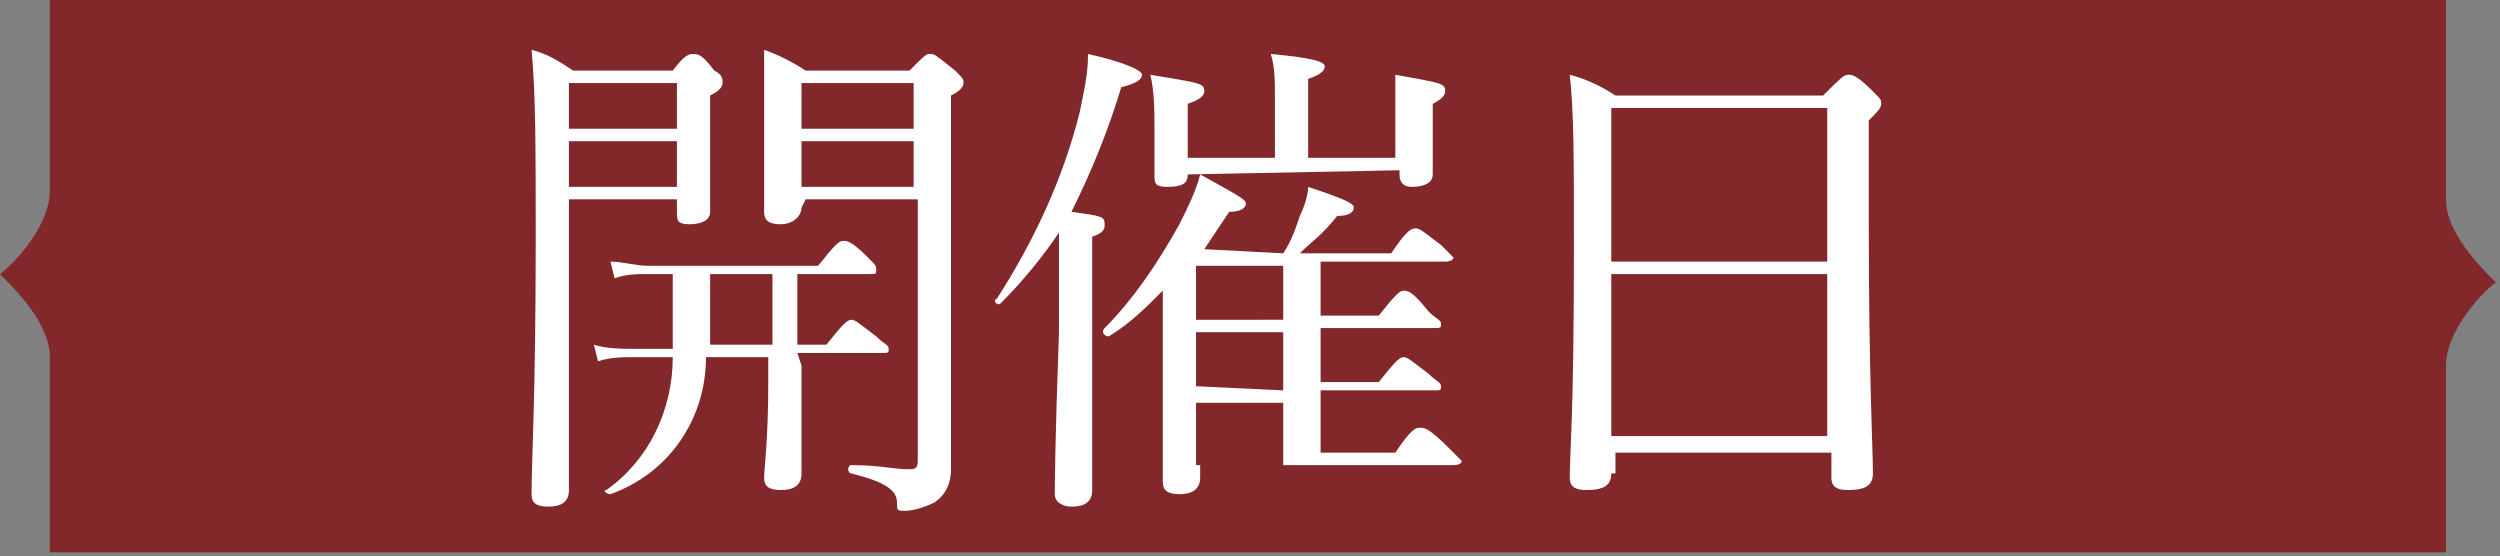 <?xml version="1.0" encoding="utf-8"?>
<!-- Generator: Adobe Illustrator 26.3.1, SVG Export Plug-In . SVG Version: 6.00 Build 0)  -->
<svg version="1.1" id="レイヤー_1" xmlns="http://www.w3.org/2000/svg" xmlns:xlink="http://www.w3.org/1999/xlink" x="0px"
	 y="0px" viewBox="0 0 60.2 13.4" style="enable-background:new 0 0 60.2 13.4;" xml:space="preserve">
<rect x="0" y="0" width="60.2" height="13.4" fill="#808080" stroke="none"/>
<style type="text/css">
	.st0{fill:#82272A;}
	.st1{fill:#FFFFFF;}
</style>
<path class="st0" d="M1.2,4.6c0,0.8-0.8,1.7-1.2,2c0.4,0.4,1.2,1.2,1.2,2v4.7l57.7,0V8.8c0-0.8,0.8-1.7,1.2-2
	c-0.4-0.4-1.2-1.2-1.2-2V0L1.2,0C1.2,0,1.2,4.6,1.2,4.6z"/>
<g>
	<path class="st1" d="M13.7,5.8c0,3.9,0,5.1,0,6c0,0.3-0.2,0.4-0.5,0.4c-0.3,0-0.4-0.1-0.4-0.3c0-0.8,0.1-2.4,0.1-6.1
		c0-2.3,0-3.5-0.1-4.6c0.4,0.1,0.7,0.3,1,0.5h2.4c0.3-0.4,0.4-0.4,0.5-0.4s0.2,0,0.5,0.4c0.2,0.1,0.2,0.2,0.2,0.3
		c0,0.1-0.1,0.2-0.3,0.3v0.7c0,1.3,0,1.9,0,2.1c0,0.2-0.2,0.3-0.5,0.3c-0.3,0-0.3-0.1-0.3-0.3V4.8h-2.6V5.8z M16.3,2h-2.6v1.1h2.6V2
		z M13.7,4.5h2.6V3.4h-2.6L13.7,4.5z M19.3,8.8c0,1.2,0,2.3,0,2.6c0,0.3-0.2,0.4-0.5,0.4c-0.3,0-0.4-0.1-0.4-0.3
		c0-0.2,0.1-0.9,0.1-2.3V8.6H17c0,1.5-0.9,2.8-2.3,3.3c-0.1,0-0.2-0.1-0.1-0.1c1-0.7,1.6-1.9,1.6-3.2h-0.9c-0.3,0-0.6,0-0.9,0.1
		l-0.1-0.4c0.3,0.1,0.7,0.1,1,0.1h0.9c0-0.3,0-0.6,0-0.9V6.6h-0.6c-0.3,0-0.5,0-0.8,0.1l-0.1-0.4c0.3,0,0.6,0.1,0.9,0.1h4.1
		c0.4-0.5,0.5-0.6,0.6-0.6s0.2,0,0.6,0.4c0.2,0.2,0.2,0.2,0.2,0.3s0,0.1-0.2,0.1h-1.7v1.7h0.7c0.4-0.5,0.5-0.6,0.6-0.6
		c0.1,0,0.2,0.1,0.6,0.4c0.2,0.2,0.3,0.2,0.3,0.3s0,0.1-0.2,0.1h-2L19.3,8.8z M17.1,6.6c0,0.7,0,1.2,0,1.7h1.5V6.6L17.1,6.6z
		 M19.3,5c0,0.2-0.2,0.4-0.5,0.4c-0.3,0-0.4-0.1-0.4-0.3c0-0.3,0-0.8,0-2.3c0-0.5,0-1.1,0-1.6c0.3,0.1,0.7,0.3,1,0.5h2.5
		c0.4-0.4,0.4-0.4,0.5-0.4s0.1,0,0.6,0.4c0.2,0.2,0.2,0.2,0.2,0.3c0,0.1-0.1,0.2-0.3,0.3v2.6c0,5.7,0,6,0,6.4c0,0.3-0.1,0.6-0.4,0.8
		c-0.2,0.1-0.5,0.2-0.7,0.2c-0.2,0-0.2,0-0.2-0.2c0-0.3-0.3-0.5-1.1-0.7c-0.1,0-0.1-0.2,0-0.2c0.7,0,1,0.1,1.4,0.1
		c0.1,0,0.2,0,0.2-0.2V4.8h-2.7L19.3,5z M22,2h-2.7v1.1H22L22,2z M19.3,4.5H22V3.4h-2.7L19.3,4.5z"/>
	<path class="st1" d="M26.3,11.8c0,0.3-0.2,0.4-0.5,0.4c-0.2,0-0.4-0.1-0.4-0.3s0-1.1,0.1-3.9c0-0.8,0-1.6,0-2.4
		c-0.4,0.6-0.9,1.2-1.4,1.7c-0.1,0.1-0.2-0.1-0.1-0.1c0.9-1.4,1.6-2.9,2-4.5c0.1-0.5,0.2-0.9,0.2-1.4c0.9,0.2,1.3,0.4,1.3,0.5
		c0,0.1-0.1,0.2-0.5,0.3c-0.3,1-0.7,2-1.2,3c0.7,0.1,0.8,0.1,0.8,0.3c0,0.1,0,0.2-0.3,0.3L26.3,11.8z M30.9,6.1
		c0.2-0.3,0.3-0.6,0.4-0.9c0.1-0.2,0.2-0.5,0.2-0.7c0.9,0.3,1.1,0.4,1.1,0.5s-0.1,0.2-0.4,0.2c-0.4,0.5-0.6,0.6-0.9,0.9h2.2
		c0.4-0.6,0.5-0.6,0.6-0.6s0.2,0.1,0.6,0.4c0.2,0.2,0.3,0.3,0.3,0.3s0,0.1-0.2,0.1h-3v1.3h1.4c0.4-0.5,0.5-0.6,0.6-0.6
		s0.2,0,0.6,0.5c0.2,0.2,0.3,0.2,0.3,0.3s0,0.1-0.2,0.1h-2.7v1.3h1.4c0.4-0.5,0.5-0.6,0.6-0.6s0.2,0.1,0.6,0.4
		c0.2,0.2,0.3,0.2,0.3,0.3s0,0.1-0.2,0.1h-2.7v1.5h1.8c0.4-0.6,0.5-0.6,0.6-0.6s0.2,0,0.7,0.5c0.2,0.2,0.3,0.3,0.3,0.3
		s0,0.1-0.2,0.1h-6.1v0.3c0,0.2-0.1,0.4-0.5,0.4c-0.3,0-0.4-0.1-0.4-0.3s0-1,0-3.3c0-0.4,0-0.9,0-1.3c-0.4,0.4-0.8,0.8-1.3,1.1
		c-0.1,0-0.2-0.1-0.1-0.2c0.7-0.7,1.3-1.6,1.8-2.5c0.2-0.4,0.4-0.8,0.5-1.2C29.8,4.7,30,4.8,30,4.9s-0.1,0.2-0.4,0.2
		c-0.2,0.3-0.4,0.6-0.6,0.9L30.9,6.1z M28.6,4.2c0,0.2-0.1,0.3-0.5,0.3c-0.3,0-0.3-0.1-0.3-0.3c0-0.1,0-0.4,0-1.1
		c0-0.4,0-0.9-0.1-1.3C28.9,2,29,2,29,2.2c0,0.1-0.1,0.2-0.4,0.3v1.3h2.1V2.3c0-0.3,0-0.7-0.1-1c1.1,0.1,1.3,0.2,1.3,0.3
		c0,0.1-0.1,0.2-0.4,0.3v1.9h2.1V2.9c0-0.4,0-0.7,0-1.1C34.7,2,34.8,2,34.8,2.2c0,0.1-0.1,0.2-0.3,0.3v0.4c0,0.9,0,1.2,0,1.3
		c0,0.2-0.2,0.3-0.5,0.3c-0.2,0-0.3-0.1-0.3-0.3V4.1L28.6,4.2L28.6,4.2z M30.9,7.7V6.4h-2.1v1.3H30.9z M30.9,9.4V8h-2.1v1.3
		L30.9,9.4z M30.9,11.2V9.7h-2.1v1.5H30.9z"/>
	<path class="st1" d="M38.8,11.4c0,0.3-0.2,0.4-0.6,0.4c-0.3,0-0.4-0.1-0.4-0.3c0-0.6,0.1-1.5,0.1-5.5c0-2.2,0-3.3-0.1-4.2
		c0.4,0.1,0.8,0.3,1.1,0.5h5c0.4-0.4,0.5-0.5,0.6-0.5c0.1,0,0.2,0,0.6,0.4c0.2,0.2,0.2,0.2,0.2,0.3c0,0.1-0.1,0.2-0.3,0.4v2.4
		c0,3.8,0.1,5.5,0.1,6.1c0,0.3-0.2,0.4-0.6,0.4c-0.3,0-0.4-0.1-0.4-0.3v-0.6h-5.2V11.4z M44,2.6h-5.2v3.7H44V2.6z M38.8,10.5H44V6.6
		h-5.2V10.5z"/>
</g>
</svg>
